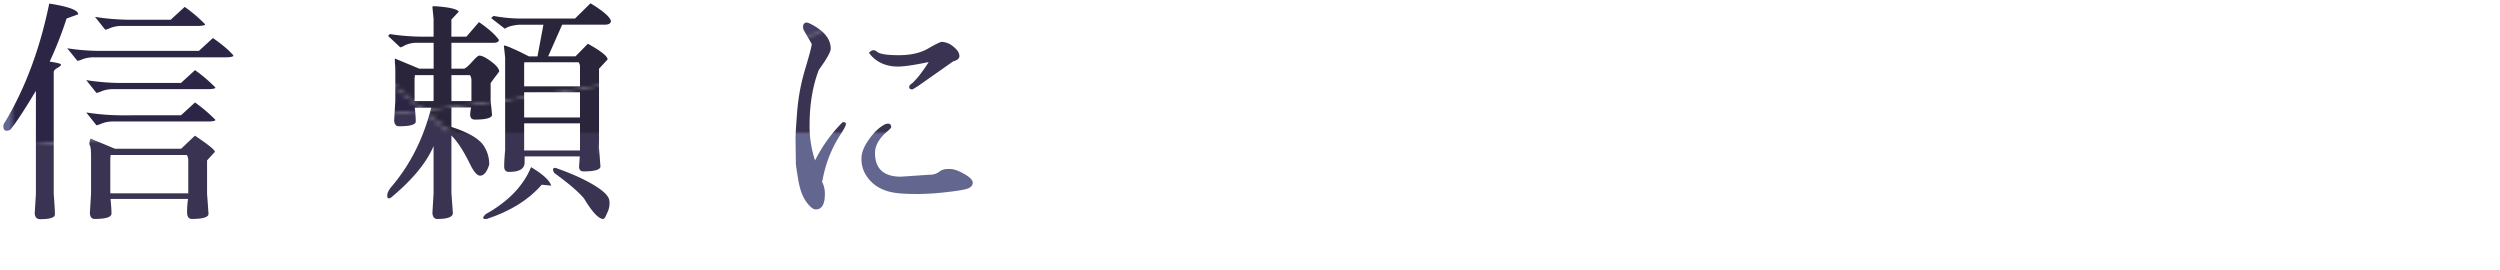 <svg xmlns="http://www.w3.org/2000/svg" xmlns:xlink="http://www.w3.org/1999/xlink" viewBox="0 0 1500 162"><defs><style>.cls-1{fill:none;}.cls-2{fill:#63668f;}.cls-3{fill:#2c2545;}.cls-4{fill:#463e63;}.cls-5{fill:#55527a;}.cls-6{fill:#524c66;}.cls-7{fill:#2a253a;}.cls-8{fill:#3a3351;}.cls-9{fill:url(#新規パターンスウォッチ_3);}</style><pattern id="新規パターンスウォッチ_3" data-name="新規パターンスウォッチ 3" width="200" height="200" patternTransform="translate(-1508.7 147.64) scale(3.79 1.84)" patternUnits="userSpaceOnUse" viewBox="0 0 200 200"><rect class="cls-1" width="200" height="200"/><path class="cls-2" d="M41.9,88.42,58.2,60.2C47.05,52.86,37.3,44,37.16,33.83c-.17-12.07,13.6-18.62,22.9-23A208.76,208.76,0,0,1,89.23,0H30A30,30,0,0,1,0,30v81.16l30-37.7Z"/><path class="cls-3" d="M37.16,33.83c.14,10.12,9.89,19,21,26.37L69.28,41H104.8l.89-4.53-16.35-11,16.35-11L102.83,0H89.23A208.76,208.76,0,0,0,60.06,10.86C50.76,15.21,37,21.76,37.16,33.83Z"/><polygon class="cls-2" points="183.49 0 161.51 0 158.65 14.53 175 25.5 158.65 36.47 162.46 55.79 146.43 52.63 160.56 77.09 168.12 64 200 64 200 28.6 183.49 0"/><path class="cls-2" d="M159.11,129.41,139.72,163H95.23l-2,5,12.6,32H170a30,30,0,0,1,30-30V145H168.12Z"/><path class="cls-4" d="M30,0H0V30A30,30,0,0,0,30,0Z"/><path class="cls-5" d="M170,200h30V170A30,30,0,0,0,170,200Z"/><polygon class="cls-6" points="105.69 14.53 89.34 25.5 105.69 36.47 104.8 41 139.72 41 146.43 52.63 162.46 55.79 158.65 36.47 175 25.5 158.65 14.53 161.51 0 102.83 0 105.69 14.53"/><polygon class="cls-7" points="160.56 77.09 174.94 102 159.11 129.41 168.12 145 200 145 200 64 168.12 64 160.56 77.09"/><polygon class="cls-7" points="200 0 183.49 0 200 28.6 200 0"/><path class="cls-4" d="M111.88,120.73,102.73,144c2.63-1.08,5.23-2.21,7.8-3.41,8.51-4,21.84-10.09,23-21,2.15-19.82-35.3-36.16-48.26-43.88C79,71.93,68,66.68,58.2,60.2L41.9,88.42l19.73,24.79Z"/><path class="cls-8" d="M132.17,68.33,121.2,52l-19.32,3.81L104.8,41H69.28L58.2,60.2C68,66.68,79,71.93,85.29,75.71c13,7.72,50.41,24.06,48.26,43.88-1.18,10.87-14.51,17-23,21-2.57,1.2-5.17,2.33-7.8,3.41l-7.5,19h44.49l19.39-33.59L144.73,104.5l15.83-27.41L146.43,52.63,143.14,52Z"/><polygon class="cls-7" points="104.8 41 101.88 55.79 121.2 51.98 132.17 68.33 143.14 51.98 146.43 52.63 139.72 41 104.8 41"/><polygon class="cls-7" points="159.11 129.41 174.94 102 160.56 77.09 144.74 104.5 159.11 129.41"/><path class="cls-8" d="M95.23,163H69.28l-4.19-7.26C43.55,160.85,21.3,164,0,167.5V200H105.86l-12.6-32Z"/><path class="cls-3" d="M65.09,155.74,34.06,102,41.9,88.42,30,73.46,0,111.16V167.5C21.3,164,43.55,160.85,65.09,155.74Z"/><path class="cls-7" d="M65.09,155.74,69.28,163h26l7.5-19A250.49,250.49,0,0,1,65.09,155.74Z"/><path class="cls-7" d="M111.88,120.73l-50.25-7.52L41.9,88.42,34.06,102l31,53.74A250.49,250.49,0,0,0,102.73,144Z"/></pattern></defs><g id="レイヤー_2" data-name="レイヤー 2"><g id="レイヤー_1-2" data-name="レイヤー 1"><path class="cls-1" d="M314.49,38.94V51.78H348v-12a4,4,0,0,0-.85-2.43H314.64A5.5,5.5,0,0,0,314.49,38.94Z"/><path class="cls-1" d="M248.74,46.78V60.62h11.41V45.07H248.89A4.48,4.48,0,0,1,248.74,46.78Z"/><path class="cls-1" d="M113,96.28a5.79,5.79,0,0,0-.85-3.28H66.32a4.69,4.69,0,0,1-.14,1.71V116H113Z"/><rect class="cls-1" x="314.49" y="74.03" width="33.52" height="16.26"/><path class="cls-1" d="M282.83,48.35a5.74,5.74,0,0,0-.86-3.28H270.85V60.62h12Z"/><rect class="cls-1" x="314.49" y="55.34" width="33.52" height="15.12"/><path class="cls-9" d="M538.85,39.94q5.26,0,18.39-2.71-6.71,10.41-10.84,13.41a1.85,1.85,0,0,0-.85,1.85c0,.76.66,1.14,2,1.14l3.28-2,21.1-14.83c2.48-.66,3.71-1.71,3.71-3.14q0-2.85-3.63-5.7a11.45,11.45,0,0,0-6.92-2.85q-1.29,0-8.2,4t-17.55,4q-10.62,0-13.05-2a3.33,3.33,0,0,0-2.14-1,3,3,0,0,0-1.92.78c-.62.53-.88.84-.79.93l1.29,1.57Q528.85,39.94,538.85,39.94Z"/><path class="cls-9" d="M293.53,98.7a19.85,19.85,0,0,0-2.86-10.55q-3.84-6.86-19.82-12V64.47h11.84a20.44,20.44,0,0,0-.57,4.28c0,2,.95,3,2.85,3,6.65,0,10.08-.94,10.27-2.85l-.86-8.41V49.78l5.14-6.85q0-2.41-4.78-6t-7.2-3.56c-.67,0-2,1.16-4.07,3.49s-3.68,3.78-4.92,4.35h-7.7V25.68h25.39c1.9,0,2.94-.57,3.14-1.72q-3.44-4.84-12-10.69L279.84,22h-9V11.7L275.27,7q-1.57-2.42-14.4-3.28h-.72a.85.85,0,0,0-.71.43l.71,7.13V22h-6.27a129.55,129.55,0,0,1-20-1.57l-1,1.14,7.28,6.85A9.77,9.77,0,0,0,243,27.17a16.35,16.35,0,0,1,6.91-1.49h10.27V41.22H251.6l-14.69-6.13c0,1.43,0,2.69.14,3.78s.14,3.3.14,6.63v15l-.71,11.84q.28,3.42,2.85,3.42,10.13,0,10.13-2.85c0-1.91-.2-4.66-.57-8.28h9.84q-7,27.67-23.82,47.36-2.57,3.14-2.57,5.27,0,2.72,2.28,1.29,19.26-16,25.53-30.95v28.24l-.71,12.12q.42,3.42,2.85,3.42,9.42,0,9.42-3.56,0-.57-.86-12V81.3q5.41,5.43,11,16.83,3.42,7.14,6.14,7.27Q291.52,105.4,293.53,98.7ZM270.85,45.07H282a5.74,5.74,0,0,1,.86,3.28V60.62h-12Zm-10.7,15.55H248.74V46.78a4.48,4.48,0,0,0,.15-1.71h11.26Z"/><path class="cls-9" d="M478.94,107.83q1.43,8.55,4.78,13.19t5.78,4.64q5.42,0,5.42-9.27A15.15,15.15,0,0,0,493.2,109a7.55,7.55,0,0,0,.43-1.43A73.56,73.56,0,0,1,504,81.16q3.29-5,3.5-6.42c.14-.95-.26-1.43-1.21-1.43-.48,0-.77,0-.86.15a87,87,0,0,0-16.4,22.82,65.8,65.8,0,0,1-3.28-21q0-19,5.56-33.37c4.75-6.57,7.13-10.79,7.13-12.7q0-7.69-9.41-13.4c-2.57-1.52-4.26-2.29-5.06-2.29a2.15,2.15,0,0,0-1.93,1.29,4.77,4.77,0,0,0,.14,3.13l4.85,8.42q0,2-3.85,14.83a122.12,122.12,0,0,0-4.85,25.46q-1,12.63-1,16.48L477.52,98Q477.52,99.27,478.94,107.83Z"/><path class="cls-9" d="M578.5,104.34q-5.14-2.93-8.28-2.93h-1.85a7.83,7.83,0,0,0-4.92,1.71,9,9,0,0,1-5.64,1.71L540.56,106Q525,106,525,91.71q0-5.83,6-11.69c2.47-2,3.71-3.23,3.71-3.71,0-1.43-.67-2.14-2-2.14a4.65,4.65,0,0,0-2,.57q-4.85,2.57-9.34,8.91T516.88,95a18.3,18.3,0,0,0,1.86,8.56q6.12,11.7,22.39,12.55,3.71.29,10.19.29a158,158,0,0,0,16.76-1.14Q578.35,114.11,581,113t2.64-3.42Q583.63,107.26,578.5,104.34Z"/><path class="cls-9" d="M66.25,16.76A19.47,19.47,0,0,1,73,15.55h46.64c2.75-.19,3.85-.57,3.28-1.14A88,88,0,0,0,110.82,4.14l-8.41,7.7H77a139.92,139.92,0,0,1-20-1.71l6.14,7.7A12.16,12.16,0,0,0,66.25,16.76Z"/><path class="cls-9" d="M112.82,119.38a54.09,54.09,0,0,0-.57,7.92q0,4.06,2.85,4.06c6.47,0,9.79-1,10-2.85q0-.85-.86-12.27v-20l4.71-5.14q0-1.71-12-9.7l-8.28,7.85H69L54.34,83.16c-.76,1.9-.9,3.27-.42,4.13s.71,2.95.71,6.28v22.67l-.71,11.7q.28,3.42,2.85,3.42,10.13,0,10.12-3.21t-.57-8.77ZM66.18,116V94.71A4.69,4.69,0,0,0,66.32,93h45.79a5.79,5.79,0,0,1,.85,3.28V116Z"/><path class="cls-9" d="M60.33,30.53a129.52,129.52,0,0,1-20-1.57l6.13,7.56a13.61,13.61,0,0,0,3.07-1,20.28,20.28,0,0,1,6.77-1.14h80.3q4.14-.29,3.28-1.29-3.71-4.41-12.12-10.27l-8.42,7.71Z"/><path class="cls-9" d="M21.54,116.39l-.71,11.69c.19,2.28,1.28,3.43,3.28,3.43,5.89,0,8.84-1,8.84-2.86q0-3.29-.71-12.26v-73c0-1,.73-1.83,2.21-2.64s2.18-1.47,2.14-2-2.31-1.12-6.78-1.79A225.85,225.85,0,0,0,39.94,11.13l7-2.57q0-3.71-17.4-6.42Q21.25,42.66,3.14,73A4.83,4.83,0,0,0,2,75.6c0,1.9.66,2.85,2,2.85a5.55,5.55,0,0,0,2.14-.57q4.7-5.56,15.4-23.39Z"/><path class="cls-9" d="M117,61.48l-8.42,7.7H71.74a139.76,139.76,0,0,1-20-1.71l6.13,7.7A12.78,12.78,0,0,0,61,74.1a19.13,19.13,0,0,1,6.77-1.21H125.8q4.14-.28,3.28-1.15A88.44,88.44,0,0,0,117,61.48Z"/><path class="cls-9" d="M129.08,52.35A88.55,88.55,0,0,0,117,42.08l-8.42,7.7H71.74a139.76,139.76,0,0,1-20-1.71l6.13,7.7A12.78,12.78,0,0,0,61,54.7a19.13,19.13,0,0,1,6.77-1.21H125.8Q129.94,53.21,129.08,52.35Z"/><path class="cls-9" d="M318.63,100.27q-6.84,16.83-27.24,28.24c-1.91,1.9-2,2.85-.29,2.85h1q21.25-7,32.95-20.54l5.7.57Q329.33,106.7,318.63,100.27Z"/><path class="cls-9" d="M311.36,14.84h14.69l-3.57,19h-5.13q-5.43-2.85-9.77-4.71a34.17,34.17,0,0,0-4.78-1.85c-.29,0-.43.19-.43.57l.71,6.7V90.14q-.57,6.28-.57,9.63c0,2.24.91,3.35,2.71,3.35h.43q9.12,0,9.13-5.7V93.85h33.09l-.43,6.13c0,1.91.9,2.86,2.71,2.86q9.71,0,10.13-2.86l-.86-11.26V41.22l5.14-5.56q0-2.85-11.84-9.41l-7.42,7.56H328.9l8.41-19H362.7q3.85,0,3.85-2.28-1-3.72-12.26-10.56L345,11.13H312.36A93.13,93.13,0,0,1,296.1,9.56l-1.43,1.28,8.27,6.42C304.56,16,307.36,15.22,311.36,14.84ZM348,90.29H314.49V74H348Zm0-19.83H314.49V55.34H348Zm-.85-33.09A4,4,0,0,1,348,39.8v12H314.49V38.94a5.5,5.5,0,0,1,.15-1.57Z"/><path class="cls-9" d="M350.44,119.1q6.84,11.4,11,12.26H362c.57,0,1.33-1.19,2.28-3.56a12.54,12.54,0,0,0,1.28-7.85q-.71-3.14-6.27-7-9.42-6.42-25.67-12.12c-1.05-.28-1.67,0-1.86,1a9.38,9.38,0,0,0,.86,2Q345.3,113,350.44,119.1Z"/><rect class="cls-1" width="1500" height="162"/></g></g></svg>